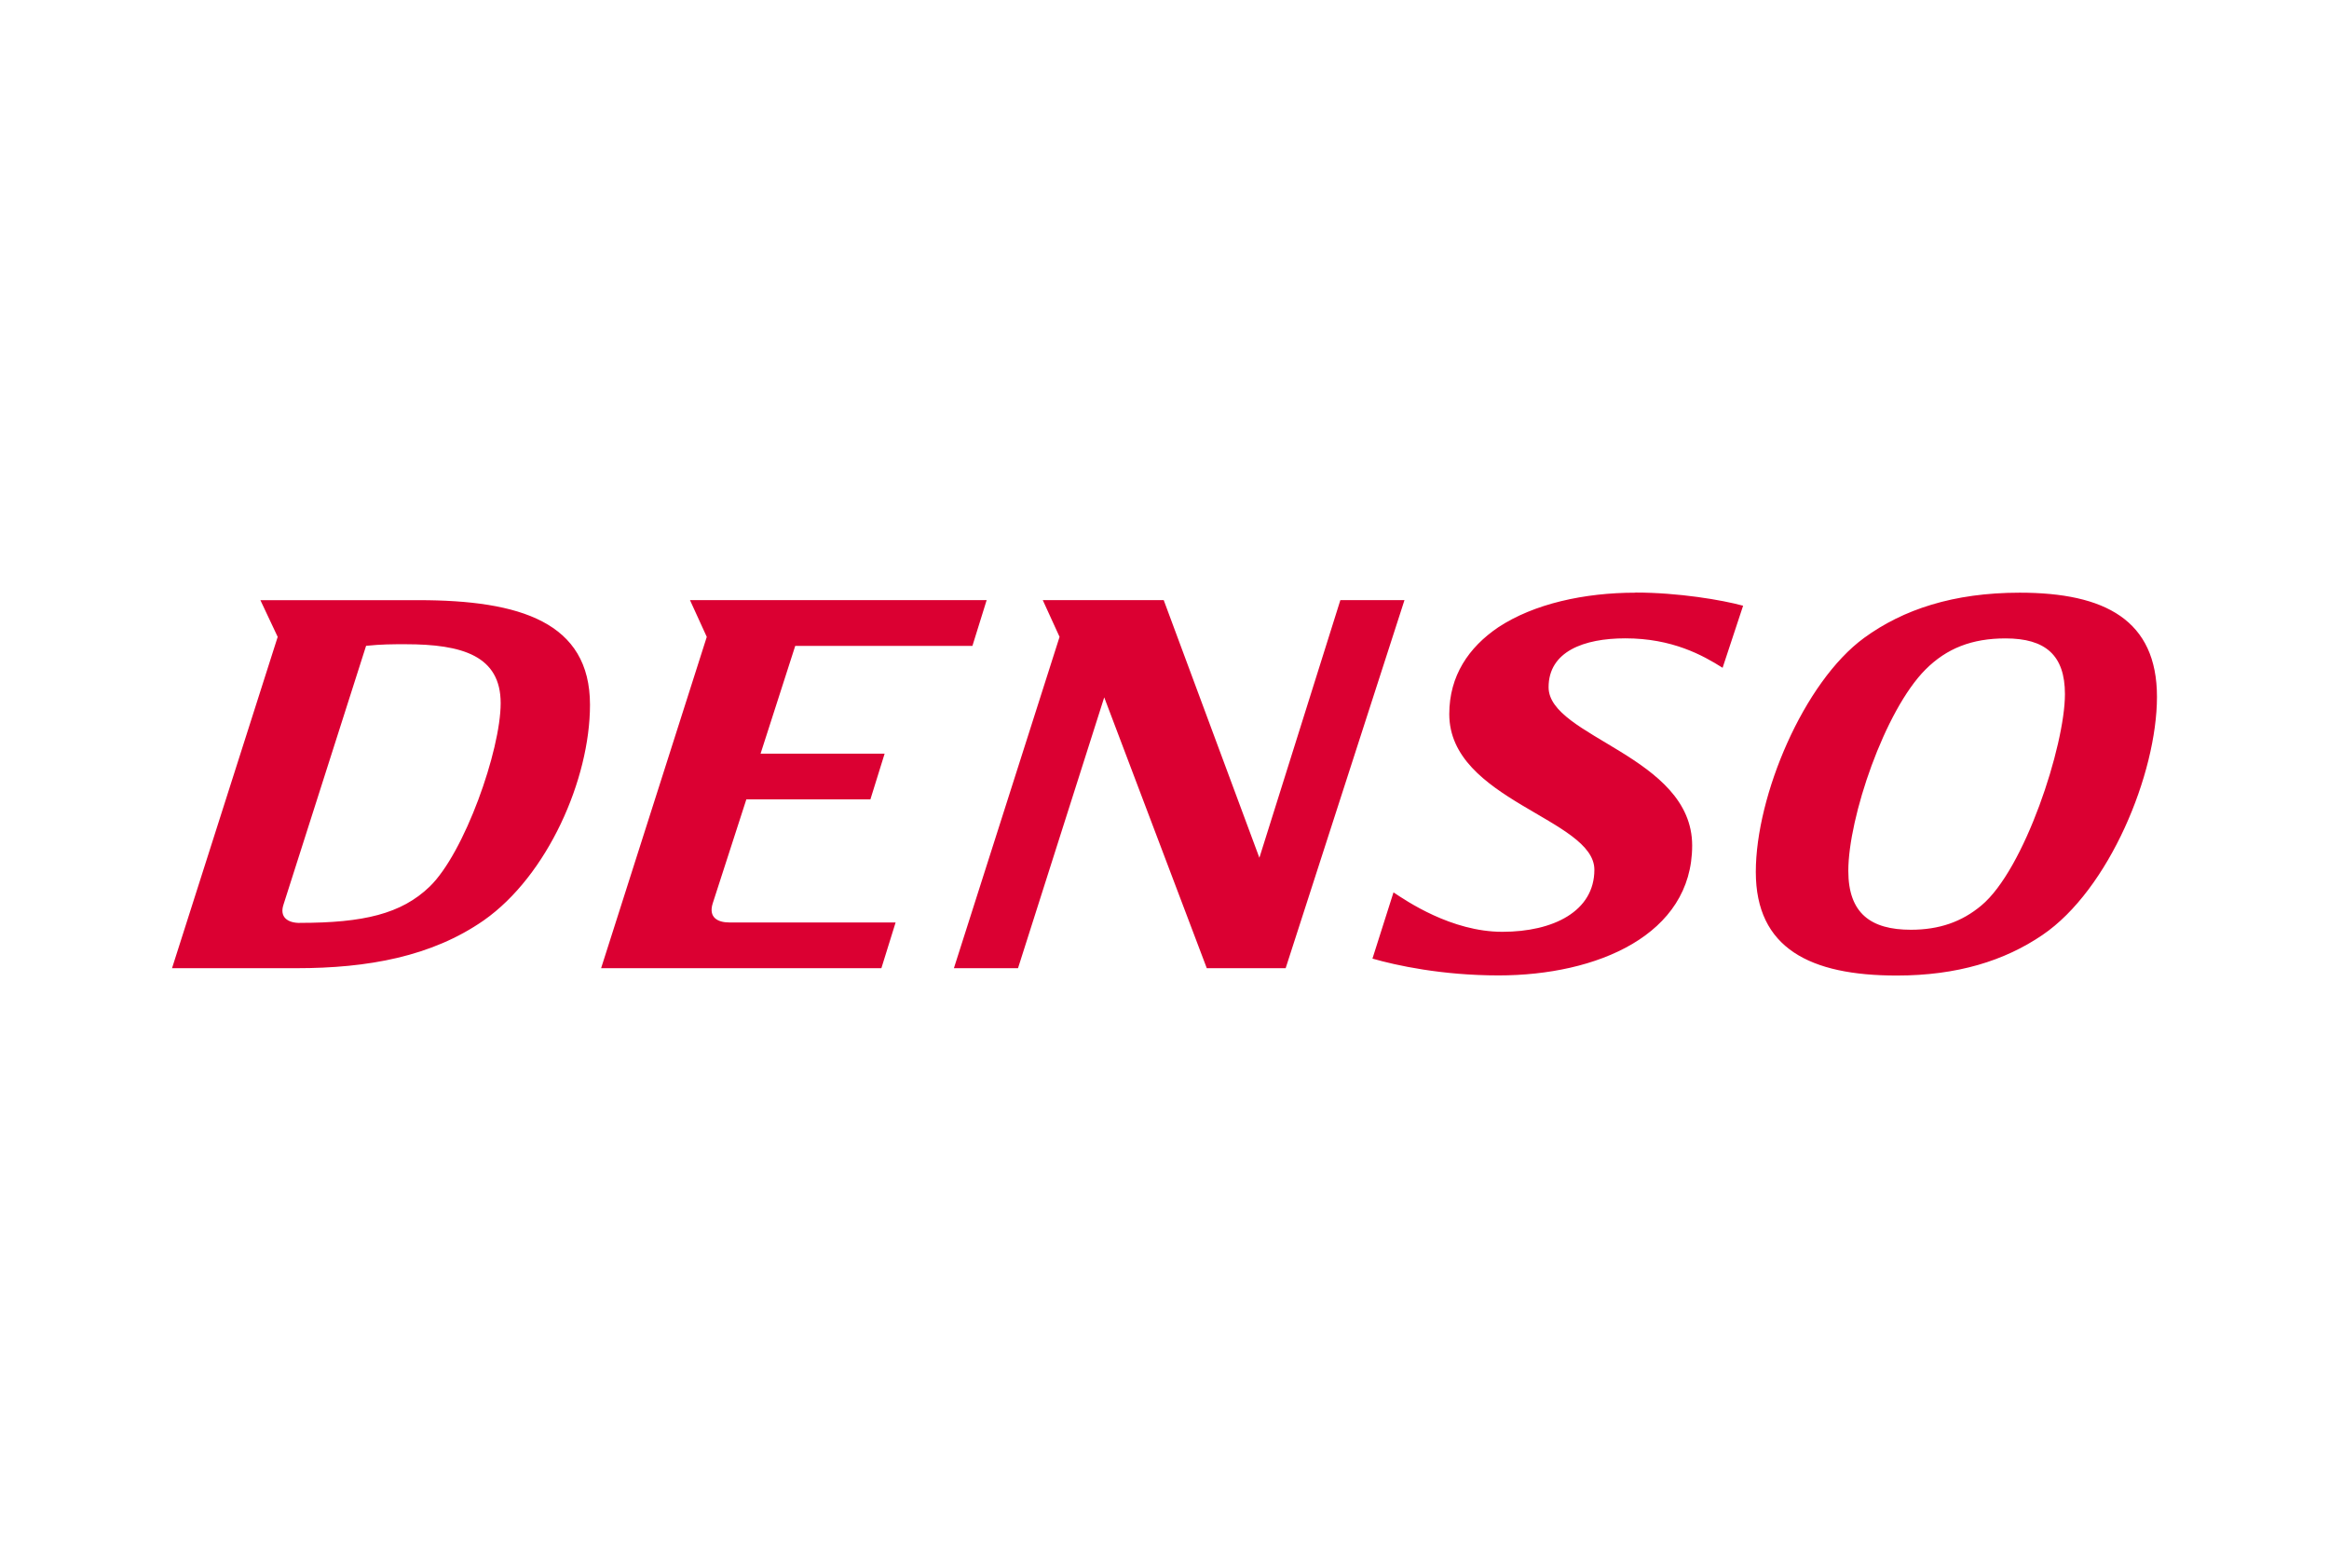 <?xml version="1.0" encoding="UTF-8"?>
<svg id="Denso_Logo" xmlns="http://www.w3.org/2000/svg" width="352" height="237" version="1.1" viewBox="0 0 352 237">
  <!-- Generator: Adobe Illustrator 29.5.1, SVG Export Plug-In . SVG Version: 2.1.0 Build 141)  -->
  <path id="Denso_Logo1" data-name="Denso_Logo" d="M45.31,139.48c-1.83,0-3.1-.87-2.46-2.78l12.48-39.1c2.38-.24,3.89-.24,5.96-.24,8.58,0,14.38,1.75,14.38,8.9s-5.48,22.65-10.73,27.73c-4.29,4.13-10.01,5.48-19.63,5.48M288.81,140.51c-6.04,0-9.46-2.46-9.46-8.9,0-8.03,5.48-24.24,11.68-30.44,3.18-3.18,6.99-4.69,12.08-4.69,6.04,0,8.98,2.54,8.98,8.42,0,7.79-6.12,26.54-12.64,31.95-2.94,2.46-6.36,3.66-10.65,3.66M212.28,90.69h-9.7l-12.24,38.94-14.46-38.94h-18.28l2.54,5.56-15.97,50.07h9.69l13.03-40.93,15.5,40.93h11.92l17.96-55.63ZM149.1,90.69h-44.82l2.54,5.56-15.97,50.07h42.36l2.15-6.91h-25.11c-1.83,0-3.18-.79-2.54-2.86l5.09-15.74h18.75l2.15-6.91h-18.75l5.24-16.29h26.78l2.15-6.91ZM39.35,90.69l2.62,5.56-15.97,50.07h18.83c10.73,0,20.42-1.75,28.29-7.23,9.62-6.75,16.05-21.3,16.05-32.58,0-12.48-10.57-15.81-25.91-15.81h-23.92ZM305.26,89.57c-10.01,0-17.64,2.54-23.52,6.83-9.14,6.68-16.37,23.84-16.37,35.37s8.19,15.66,21.3,15.66c9.14,0,16.29-2.23,22.01-6.12,10.09-6.84,17.32-24.4,17.32-36s-7.87-15.74-20.74-15.74M247.17,89.57c-7.71,0-15.34,1.67-20.74,5.24-4.45,3.02-7.39,7.31-7.39,13.11,0,13.03,21.93,15.81,21.93,23.52,0,6.28-6.2,9.38-13.91,9.38s-14.54-4.69-16.45-5.96l-3.18,10.01c3.58,1.03,10.49,2.54,19.07,2.54,14.86,0,29.25-6.12,29.25-19.63s-21.7-16.37-21.7-23.92c0-5.4,5.32-7.39,11.6-7.39,7.07,0,11.68,2.54,14.7,4.45l3.1-9.38c-3.18-.87-9.77-1.99-16.29-1.99" style="fill: #db0032;"/>
</svg>
